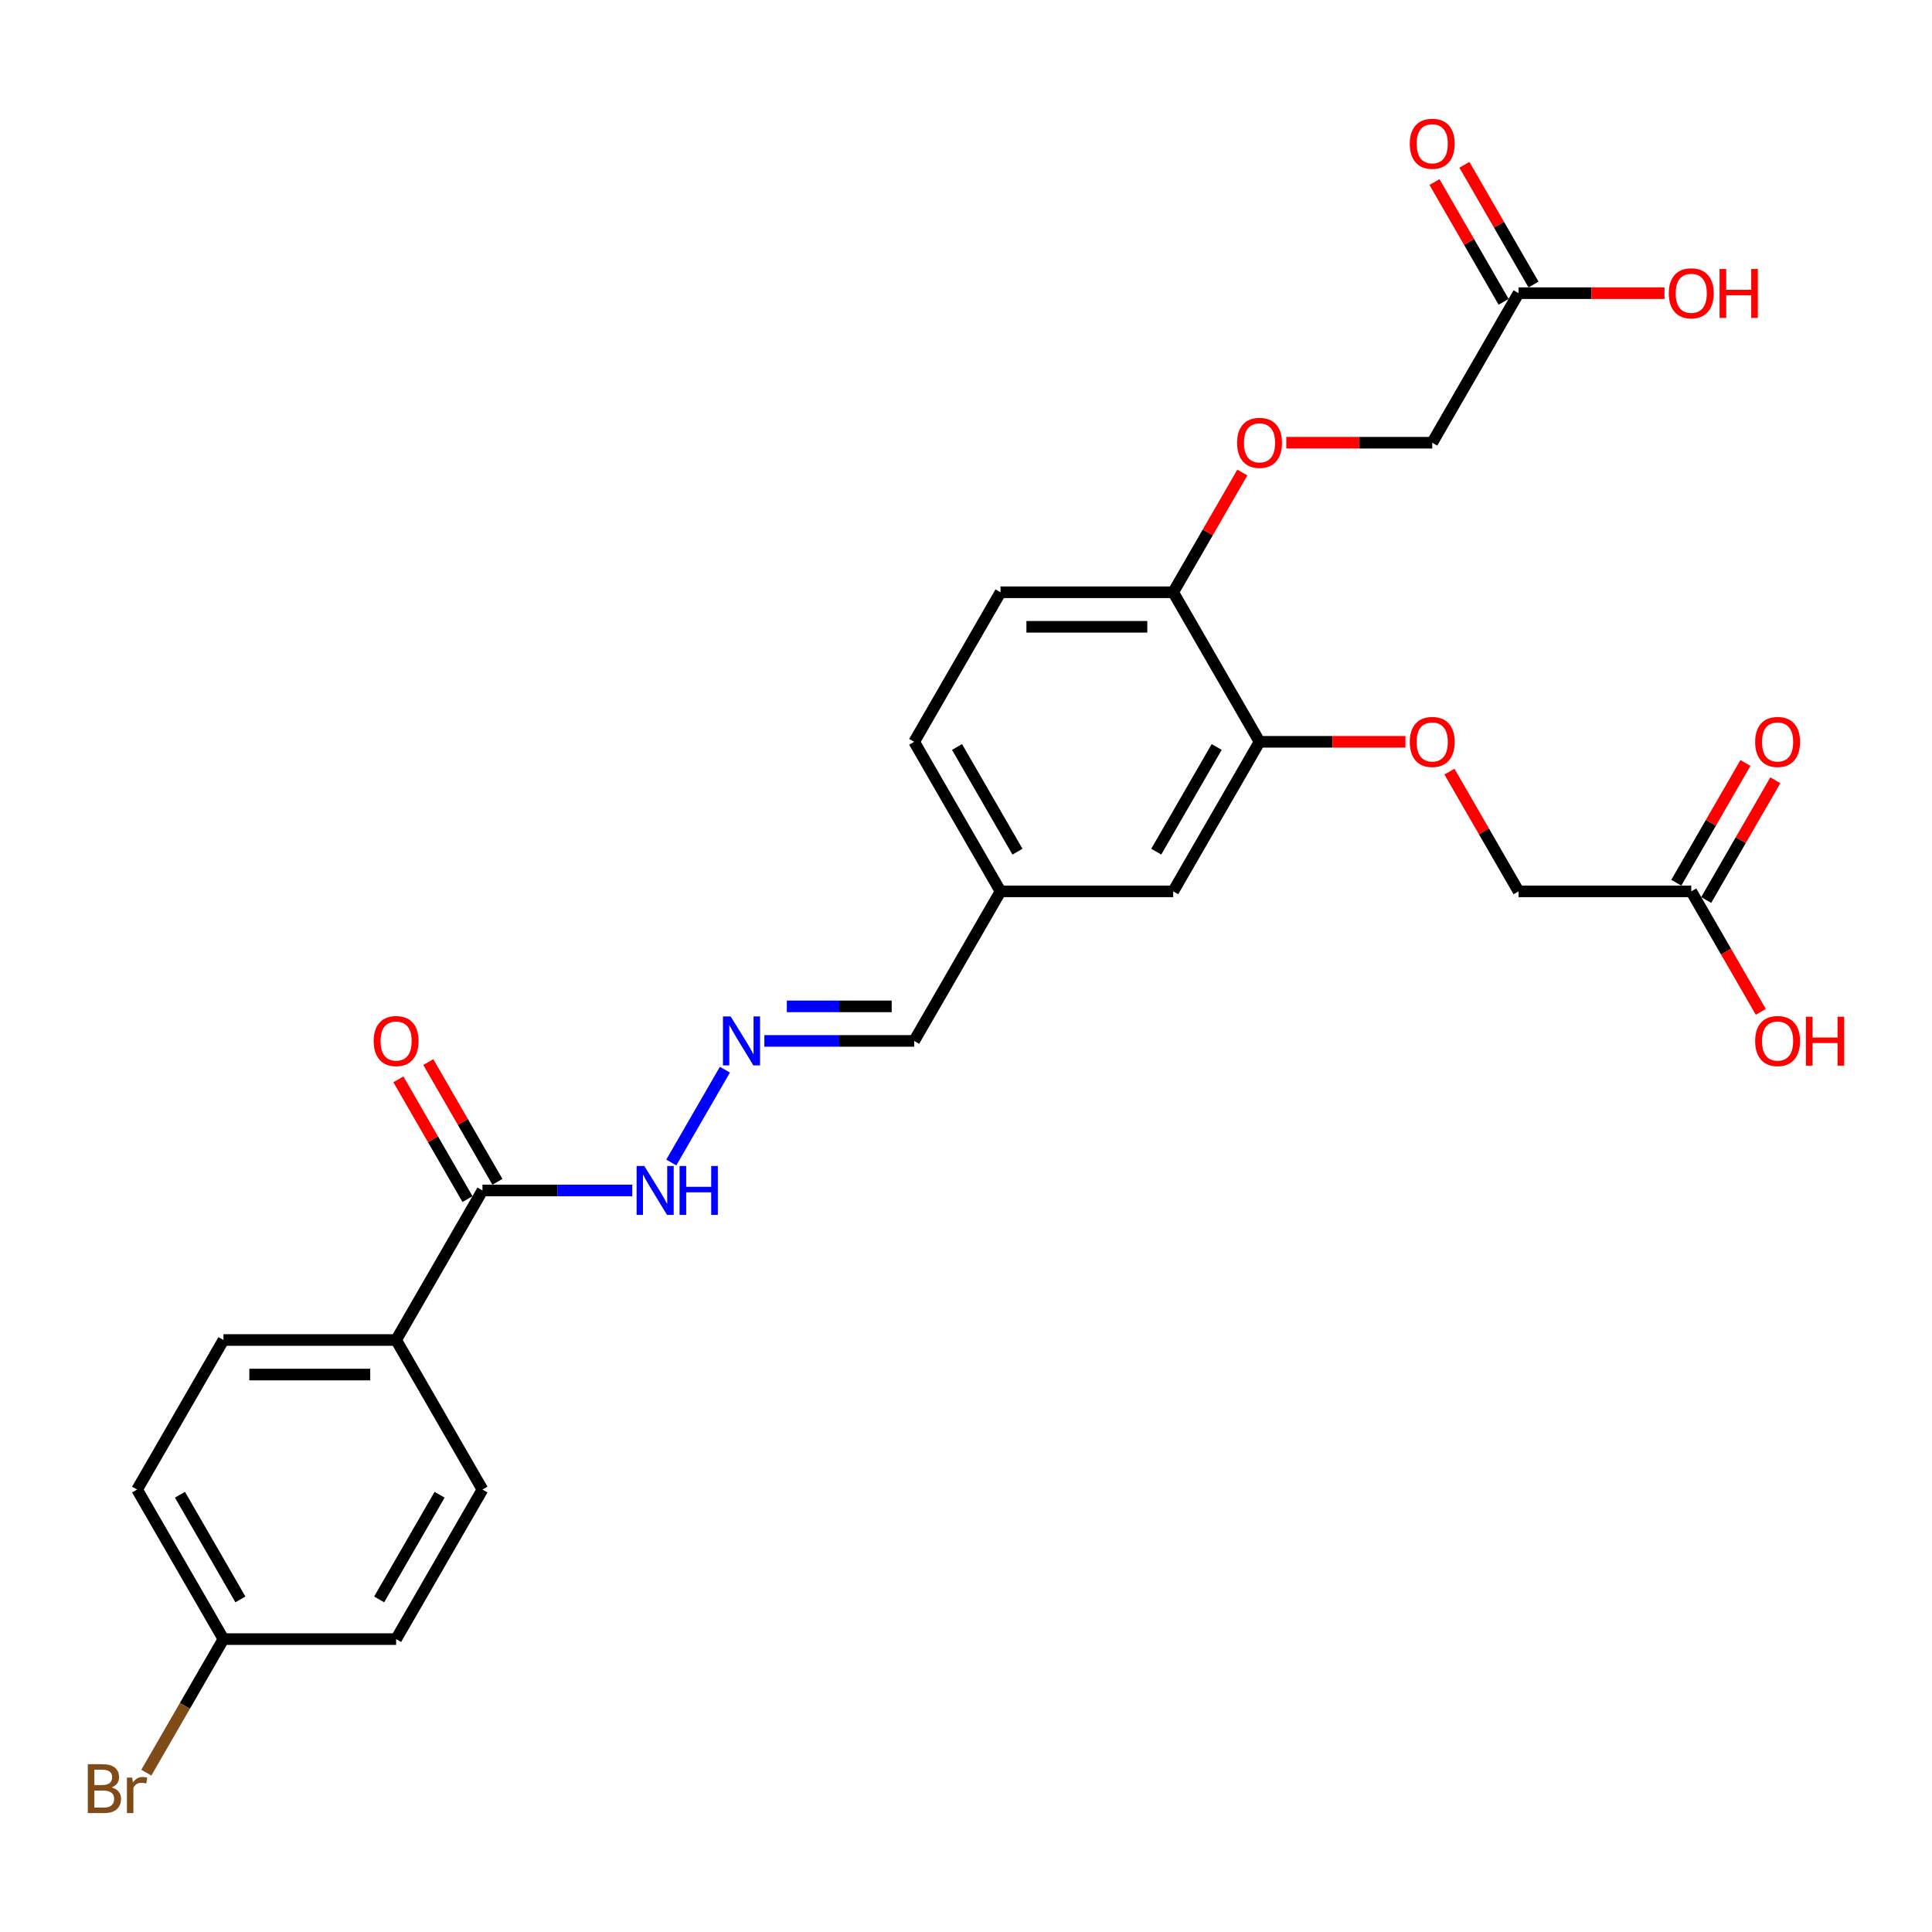 <?xml version='1.0' encoding='iso-8859-1'?>
<svg version='1.1' baseProfile='full'
              xmlns='http://www.w3.org/2000/svg'
                      xmlns:rdkit='http://www.rdkit.org/xml'
                      xmlns:xlink='http://www.w3.org/1999/xlink'
                  xml:space='preserve'
width='1000px' height='1000px' viewBox='0 0 1000 1000'>
<!-- END OF HEADER -->
<rect style='opacity:1.0;fill:#FFFFFF;stroke:none' width='1000' height='1000' x='0' y='0'> </rect>
<path class='bond-5' d='M 249.725,616.18 L 205.035,693.586' style='fill:none;fill-rule:evenodd;stroke:#000000;stroke-width:6px;stroke-linecap:butt;stroke-linejoin:miter;stroke-opacity:1' />
<path class='bond-7' d='M 249.725,616.18 L 288.498,616.18' style='fill:none;fill-rule:evenodd;stroke:#000000;stroke-width:6px;stroke-linecap:butt;stroke-linejoin:miter;stroke-opacity:1' />
<path class='bond-7' d='M 288.498,616.18 L 327.272,616.18' style='fill:none;fill-rule:evenodd;stroke:#0000FF;stroke-width:6px;stroke-linecap:butt;stroke-linejoin:miter;stroke-opacity:1' />
<path class='bond-10' d='M 257.466,611.711 L 239.574,580.722' style='fill:none;fill-rule:evenodd;stroke:#000000;stroke-width:6px;stroke-linecap:butt;stroke-linejoin:miter;stroke-opacity:1' />
<path class='bond-10' d='M 239.574,580.722 L 221.682,549.733' style='fill:none;fill-rule:evenodd;stroke:#FF0000;stroke-width:6px;stroke-linecap:butt;stroke-linejoin:miter;stroke-opacity:1' />
<path class='bond-10' d='M 241.985,620.649 L 224.093,589.66' style='fill:none;fill-rule:evenodd;stroke:#000000;stroke-width:6px;stroke-linecap:butt;stroke-linejoin:miter;stroke-opacity:1' />
<path class='bond-10' d='M 224.093,589.66 L 206.201,558.671' style='fill:none;fill-rule:evenodd;stroke:#FF0000;stroke-width:6px;stroke-linecap:butt;stroke-linejoin:miter;stroke-opacity:1' />
<path class='bond-0' d='M 651.938,383.963 L 607.248,461.369' style='fill:none;fill-rule:evenodd;stroke:#000000;stroke-width:6px;stroke-linecap:butt;stroke-linejoin:miter;stroke-opacity:1' />
<path class='bond-0' d='M 629.753,386.635 L 598.47,440.82' style='fill:none;fill-rule:evenodd;stroke:#000000;stroke-width:6px;stroke-linecap:butt;stroke-linejoin:miter;stroke-opacity:1' />
<path class='bond-6' d='M 651.938,383.963 L 689.702,383.963' style='fill:none;fill-rule:evenodd;stroke:#000000;stroke-width:6px;stroke-linecap:butt;stroke-linejoin:miter;stroke-opacity:1' />
<path class='bond-6' d='M 689.702,383.963 L 727.465,383.963' style='fill:none;fill-rule:evenodd;stroke:#FF0000;stroke-width:6px;stroke-linecap:butt;stroke-linejoin:miter;stroke-opacity:1' />
<path class='bond-28' d='M 651.938,383.963 L 607.248,306.557' style='fill:none;fill-rule:evenodd;stroke:#000000;stroke-width:6px;stroke-linecap:butt;stroke-linejoin:miter;stroke-opacity:1' />
<path class='bond-1' d='M 375.199,553.665 L 347.455,601.719' style='fill:none;fill-rule:evenodd;stroke:#0000FF;stroke-width:6px;stroke-linecap:butt;stroke-linejoin:miter;stroke-opacity:1' />
<path class='bond-16' d='M 395.63,538.774 L 434.404,538.774' style='fill:none;fill-rule:evenodd;stroke:#0000FF;stroke-width:6px;stroke-linecap:butt;stroke-linejoin:miter;stroke-opacity:1' />
<path class='bond-16' d='M 434.404,538.774 L 473.177,538.774' style='fill:none;fill-rule:evenodd;stroke:#000000;stroke-width:6px;stroke-linecap:butt;stroke-linejoin:miter;stroke-opacity:1' />
<path class='bond-16' d='M 407.262,520.898 L 434.404,520.898' style='fill:none;fill-rule:evenodd;stroke:#0000FF;stroke-width:6px;stroke-linecap:butt;stroke-linejoin:miter;stroke-opacity:1' />
<path class='bond-16' d='M 434.404,520.898 L 461.545,520.898' style='fill:none;fill-rule:evenodd;stroke:#000000;stroke-width:6px;stroke-linecap:butt;stroke-linejoin:miter;stroke-opacity:1' />
<path class='bond-2' d='M 607.248,306.557 L 517.867,306.557' style='fill:none;fill-rule:evenodd;stroke:#000000;stroke-width:6px;stroke-linecap:butt;stroke-linejoin:miter;stroke-opacity:1' />
<path class='bond-2' d='M 593.841,324.433 L 531.274,324.433' style='fill:none;fill-rule:evenodd;stroke:#000000;stroke-width:6px;stroke-linecap:butt;stroke-linejoin:miter;stroke-opacity:1' />
<path class='bond-8' d='M 607.248,306.557 L 625.14,275.567' style='fill:none;fill-rule:evenodd;stroke:#000000;stroke-width:6px;stroke-linecap:butt;stroke-linejoin:miter;stroke-opacity:1' />
<path class='bond-8' d='M 625.14,275.567 L 643.031,244.578' style='fill:none;fill-rule:evenodd;stroke:#FF0000;stroke-width:6px;stroke-linecap:butt;stroke-linejoin:miter;stroke-opacity:1' />
<path class='bond-3' d='M 875.39,461.369 L 786.009,461.369' style='fill:none;fill-rule:evenodd;stroke:#000000;stroke-width:6px;stroke-linecap:butt;stroke-linejoin:miter;stroke-opacity:1' />
<path class='bond-12' d='M 883.131,465.838 L 901.022,434.848' style='fill:none;fill-rule:evenodd;stroke:#000000;stroke-width:6px;stroke-linecap:butt;stroke-linejoin:miter;stroke-opacity:1' />
<path class='bond-12' d='M 901.022,434.848 L 918.914,403.859' style='fill:none;fill-rule:evenodd;stroke:#FF0000;stroke-width:6px;stroke-linecap:butt;stroke-linejoin:miter;stroke-opacity:1' />
<path class='bond-12' d='M 867.649,456.9 L 885.541,425.91' style='fill:none;fill-rule:evenodd;stroke:#000000;stroke-width:6px;stroke-linecap:butt;stroke-linejoin:miter;stroke-opacity:1' />
<path class='bond-12' d='M 885.541,425.91 L 903.433,394.921' style='fill:none;fill-rule:evenodd;stroke:#FF0000;stroke-width:6px;stroke-linecap:butt;stroke-linejoin:miter;stroke-opacity:1' />
<path class='bond-21' d='M 875.39,461.369 L 893.395,492.555' style='fill:none;fill-rule:evenodd;stroke:#000000;stroke-width:6px;stroke-linecap:butt;stroke-linejoin:miter;stroke-opacity:1' />
<path class='bond-21' d='M 893.395,492.555 L 911.4,523.741' style='fill:none;fill-rule:evenodd;stroke:#FF0000;stroke-width:6px;stroke-linecap:butt;stroke-linejoin:miter;stroke-opacity:1' />
<path class='bond-4' d='M 786.009,151.745 L 741.319,229.151' style='fill:none;fill-rule:evenodd;stroke:#000000;stroke-width:6px;stroke-linecap:butt;stroke-linejoin:miter;stroke-opacity:1' />
<path class='bond-11' d='M 793.75,147.276 L 775.858,116.286' style='fill:none;fill-rule:evenodd;stroke:#000000;stroke-width:6px;stroke-linecap:butt;stroke-linejoin:miter;stroke-opacity:1' />
<path class='bond-11' d='M 775.858,116.286 L 757.966,85.297' style='fill:none;fill-rule:evenodd;stroke:#FF0000;stroke-width:6px;stroke-linecap:butt;stroke-linejoin:miter;stroke-opacity:1' />
<path class='bond-11' d='M 778.269,156.214 L 760.377,125.224' style='fill:none;fill-rule:evenodd;stroke:#000000;stroke-width:6px;stroke-linecap:butt;stroke-linejoin:miter;stroke-opacity:1' />
<path class='bond-11' d='M 760.377,125.224 L 742.485,94.235' style='fill:none;fill-rule:evenodd;stroke:#FF0000;stroke-width:6px;stroke-linecap:butt;stroke-linejoin:miter;stroke-opacity:1' />
<path class='bond-22' d='M 786.009,151.745 L 823.773,151.745' style='fill:none;fill-rule:evenodd;stroke:#000000;stroke-width:6px;stroke-linecap:butt;stroke-linejoin:miter;stroke-opacity:1' />
<path class='bond-22' d='M 823.773,151.745 L 861.536,151.745' style='fill:none;fill-rule:evenodd;stroke:#FF0000;stroke-width:6px;stroke-linecap:butt;stroke-linejoin:miter;stroke-opacity:1' />
<path class='bond-14' d='M 205.035,693.586 L 115.654,693.586' style='fill:none;fill-rule:evenodd;stroke:#000000;stroke-width:6px;stroke-linecap:butt;stroke-linejoin:miter;stroke-opacity:1' />
<path class='bond-14' d='M 191.628,711.462 L 129.061,711.462' style='fill:none;fill-rule:evenodd;stroke:#000000;stroke-width:6px;stroke-linecap:butt;stroke-linejoin:miter;stroke-opacity:1' />
<path class='bond-15' d='M 205.035,693.586 L 249.725,770.992' style='fill:none;fill-rule:evenodd;stroke:#000000;stroke-width:6px;stroke-linecap:butt;stroke-linejoin:miter;stroke-opacity:1' />
<path class='bond-17' d='M 750.226,399.39 L 768.117,430.379' style='fill:none;fill-rule:evenodd;stroke:#FF0000;stroke-width:6px;stroke-linecap:butt;stroke-linejoin:miter;stroke-opacity:1' />
<path class='bond-17' d='M 768.117,430.379 L 786.009,461.369' style='fill:none;fill-rule:evenodd;stroke:#000000;stroke-width:6px;stroke-linecap:butt;stroke-linejoin:miter;stroke-opacity:1' />
<path class='bond-18' d='M 665.792,229.151 L 703.556,229.151' style='fill:none;fill-rule:evenodd;stroke:#FF0000;stroke-width:6px;stroke-linecap:butt;stroke-linejoin:miter;stroke-opacity:1' />
<path class='bond-18' d='M 703.556,229.151 L 741.319,229.151' style='fill:none;fill-rule:evenodd;stroke:#000000;stroke-width:6px;stroke-linecap:butt;stroke-linejoin:miter;stroke-opacity:1' />
<path class='bond-9' d='M 607.248,461.369 L 517.867,461.369' style='fill:none;fill-rule:evenodd;stroke:#000000;stroke-width:6px;stroke-linecap:butt;stroke-linejoin:miter;stroke-opacity:1' />
<path class='bond-13' d='M 517.867,306.557 L 473.177,383.963' style='fill:none;fill-rule:evenodd;stroke:#000000;stroke-width:6px;stroke-linecap:butt;stroke-linejoin:miter;stroke-opacity:1' />
<path class='bond-24' d='M 115.654,693.586 L 70.964,770.992' style='fill:none;fill-rule:evenodd;stroke:#000000;stroke-width:6px;stroke-linecap:butt;stroke-linejoin:miter;stroke-opacity:1' />
<path class='bond-25' d='M 249.725,770.992 L 205.035,848.398' style='fill:none;fill-rule:evenodd;stroke:#000000;stroke-width:6px;stroke-linecap:butt;stroke-linejoin:miter;stroke-opacity:1' />
<path class='bond-25' d='M 227.54,773.665 L 196.257,827.849' style='fill:none;fill-rule:evenodd;stroke:#000000;stroke-width:6px;stroke-linecap:butt;stroke-linejoin:miter;stroke-opacity:1' />
<path class='bond-19' d='M 473.177,538.774 L 517.867,461.369' style='fill:none;fill-rule:evenodd;stroke:#000000;stroke-width:6px;stroke-linecap:butt;stroke-linejoin:miter;stroke-opacity:1' />
<path class='bond-23' d='M 517.867,461.369 L 473.177,383.963' style='fill:none;fill-rule:evenodd;stroke:#000000;stroke-width:6px;stroke-linecap:butt;stroke-linejoin:miter;stroke-opacity:1' />
<path class='bond-23' d='M 526.645,440.82 L 495.362,386.635' style='fill:none;fill-rule:evenodd;stroke:#000000;stroke-width:6px;stroke-linecap:butt;stroke-linejoin:miter;stroke-opacity:1' />
<path class='bond-20' d='M 115.654,848.398 L 205.035,848.398' style='fill:none;fill-rule:evenodd;stroke:#000000;stroke-width:6px;stroke-linecap:butt;stroke-linejoin:miter;stroke-opacity:1' />
<path class='bond-26' d='M 115.654,848.398 L 95.698,882.963' style='fill:none;fill-rule:evenodd;stroke:#000000;stroke-width:6px;stroke-linecap:butt;stroke-linejoin:miter;stroke-opacity:1' />
<path class='bond-26' d='M 95.698,882.963 L 75.742,917.528' style='fill:none;fill-rule:evenodd;stroke:#7F4C19;stroke-width:6px;stroke-linecap:butt;stroke-linejoin:miter;stroke-opacity:1' />
<path class='bond-27' d='M 115.654,848.398 L 70.964,770.992' style='fill:none;fill-rule:evenodd;stroke:#000000;stroke-width:6px;stroke-linecap:butt;stroke-linejoin:miter;stroke-opacity:1' />
<path class='bond-27' d='M 124.432,827.849 L 93.148,773.665' style='fill:none;fill-rule:evenodd;stroke:#000000;stroke-width:6px;stroke-linecap:butt;stroke-linejoin:miter;stroke-opacity:1' />
<path  class='atom-2' d='M 378.201 526.118
L 386.495 539.525
Q 387.318 540.848, 388.641 543.244
Q 389.963 545.639, 390.035 545.782
L 390.035 526.118
L 393.396 526.118
L 393.396 551.431
L 389.928 551.431
L 381.025 536.772
Q 379.989 535.056, 378.88 533.09
Q 377.808 531.123, 377.486 530.516
L 377.486 551.431
L 374.197 551.431
L 374.197 526.118
L 378.201 526.118
' fill='#0000FF'/>
<path  class='atom-7' d='M 729.699 384.034
Q 729.699 377.956, 732.703 374.56
Q 735.706 371.163, 741.319 371.163
Q 746.932 371.163, 749.935 374.56
Q 752.938 377.956, 752.938 384.034
Q 752.938 390.183, 749.899 393.687
Q 746.861 397.155, 741.319 397.155
Q 735.742 397.155, 732.703 393.687
Q 729.699 390.219, 729.699 384.034
M 741.319 394.295
Q 745.18 394.295, 747.254 391.721
Q 749.363 389.111, 749.363 384.034
Q 749.363 379.065, 747.254 376.562
Q 745.18 374.023, 741.319 374.023
Q 737.458 374.023, 735.348 376.526
Q 733.275 379.029, 733.275 384.034
Q 733.275 389.147, 735.348 391.721
Q 737.458 394.295, 741.319 394.295
' fill='#FF0000'/>
<path  class='atom-8' d='M 333.511 603.524
L 341.805 616.931
Q 342.627 618.254, 343.95 620.649
Q 345.273 623.045, 345.345 623.188
L 345.345 603.524
L 348.705 603.524
L 348.705 628.837
L 345.237 628.837
L 336.335 614.178
Q 335.298 612.462, 334.19 610.496
Q 333.117 608.529, 332.796 607.922
L 332.796 628.837
L 329.506 628.837
L 329.506 603.524
L 333.511 603.524
' fill='#0000FF'/>
<path  class='atom-8' d='M 351.744 603.524
L 355.176 603.524
L 355.176 614.286
L 368.119 614.286
L 368.119 603.524
L 371.551 603.524
L 371.551 628.837
L 368.119 628.837
L 368.119 617.146
L 355.176 617.146
L 355.176 628.837
L 351.744 628.837
L 351.744 603.524
' fill='#0000FF'/>
<path  class='atom-9' d='M 640.319 229.222
Q 640.319 223.144, 643.322 219.748
Q 646.325 216.351, 651.938 216.351
Q 657.551 216.351, 660.555 219.748
Q 663.558 223.144, 663.558 229.222
Q 663.558 235.372, 660.519 238.875
Q 657.48 242.343, 651.938 242.343
Q 646.361 242.343, 643.322 238.875
Q 640.319 235.407, 640.319 229.222
M 651.938 239.483
Q 655.799 239.483, 657.873 236.909
Q 659.982 234.299, 659.982 229.222
Q 659.982 224.253, 657.873 221.75
Q 655.799 219.212, 651.938 219.212
Q 648.077 219.212, 645.968 221.714
Q 643.894 224.217, 643.894 229.222
Q 643.894 234.335, 645.968 236.909
Q 648.077 239.483, 651.938 239.483
' fill='#FF0000'/>
<path  class='atom-11' d='M 193.415 538.846
Q 193.415 532.768, 196.419 529.372
Q 199.422 525.975, 205.035 525.975
Q 210.648 525.975, 213.651 529.372
Q 216.654 532.768, 216.654 538.846
Q 216.654 544.995, 213.615 548.499
Q 210.576 551.967, 205.035 551.967
Q 199.457 551.967, 196.419 548.499
Q 193.415 545.031, 193.415 538.846
M 205.035 549.107
Q 208.896 549.107, 210.97 546.533
Q 213.079 543.923, 213.079 538.846
Q 213.079 533.876, 210.97 531.374
Q 208.896 528.835, 205.035 528.835
Q 201.174 528.835, 199.064 531.338
Q 196.991 533.841, 196.991 538.846
Q 196.991 543.959, 199.064 546.533
Q 201.174 549.107, 205.035 549.107
' fill='#FF0000'/>
<path  class='atom-12' d='M 729.699 74.41
Q 729.699 68.332, 732.703 64.936
Q 735.706 61.539, 741.319 61.539
Q 746.932 61.539, 749.935 64.936
Q 752.938 68.332, 752.938 74.41
Q 752.938 80.56, 749.899 84.063
Q 746.861 87.531, 741.319 87.531
Q 735.742 87.531, 732.703 84.063
Q 729.699 80.596, 729.699 74.41
M 741.319 84.671
Q 745.18 84.671, 747.254 82.097
Q 749.363 79.487, 749.363 74.41
Q 749.363 69.441, 747.254 66.938
Q 745.18 64.4, 741.319 64.4
Q 737.458 64.4, 735.348 66.902
Q 733.275 69.405, 733.275 74.41
Q 733.275 79.523, 735.348 82.097
Q 737.458 84.671, 741.319 84.671
' fill='#FF0000'/>
<path  class='atom-13' d='M 908.461 384.034
Q 908.461 377.956, 911.464 374.56
Q 914.467 371.163, 920.08 371.163
Q 925.693 371.163, 928.697 374.56
Q 931.7 377.956, 931.7 384.034
Q 931.7 390.183, 928.661 393.687
Q 925.622 397.155, 920.08 397.155
Q 914.503 397.155, 911.464 393.687
Q 908.461 390.219, 908.461 384.034
M 920.08 394.295
Q 923.942 394.295, 926.015 391.721
Q 928.125 389.111, 928.125 384.034
Q 928.125 379.065, 926.015 376.562
Q 923.942 374.023, 920.08 374.023
Q 916.219 374.023, 914.11 376.526
Q 912.036 379.029, 912.036 384.034
Q 912.036 389.147, 914.11 391.721
Q 916.219 394.295, 920.08 394.295
' fill='#FF0000'/>
<path  class='atom-22' d='M 908.461 538.846
Q 908.461 532.768, 911.464 529.372
Q 914.467 525.975, 920.08 525.975
Q 925.693 525.975, 928.697 529.372
Q 931.7 532.768, 931.7 538.846
Q 931.7 544.995, 928.661 548.499
Q 925.622 551.967, 920.08 551.967
Q 914.503 551.967, 911.464 548.499
Q 908.461 545.031, 908.461 538.846
M 920.08 549.107
Q 923.942 549.107, 926.015 546.533
Q 928.125 543.923, 928.125 538.846
Q 928.125 533.876, 926.015 531.374
Q 923.942 528.835, 920.08 528.835
Q 916.219 528.835, 914.11 531.338
Q 912.036 533.841, 912.036 538.846
Q 912.036 543.959, 914.11 546.533
Q 916.219 549.107, 920.08 549.107
' fill='#FF0000'/>
<path  class='atom-22' d='M 934.739 526.261
L 938.171 526.261
L 938.171 537.023
L 951.113 537.023
L 951.113 526.261
L 954.545 526.261
L 954.545 551.574
L 951.113 551.574
L 951.113 539.883
L 938.171 539.883
L 938.171 551.574
L 934.739 551.574
L 934.739 526.261
' fill='#FF0000'/>
<path  class='atom-23' d='M 863.77 151.816
Q 863.77 145.738, 866.774 142.342
Q 869.777 138.945, 875.39 138.945
Q 881.003 138.945, 884.006 142.342
Q 887.009 145.738, 887.009 151.816
Q 887.009 157.966, 883.97 161.469
Q 880.932 164.937, 875.39 164.937
Q 869.813 164.937, 866.774 161.469
Q 863.77 158.001, 863.77 151.816
M 875.39 162.077
Q 879.251 162.077, 881.325 159.503
Q 883.434 156.893, 883.434 151.816
Q 883.434 146.847, 881.325 144.344
Q 879.251 141.806, 875.39 141.806
Q 871.529 141.806, 869.419 144.308
Q 867.346 146.811, 867.346 151.816
Q 867.346 156.929, 869.419 159.503
Q 871.529 162.077, 875.39 162.077
' fill='#FF0000'/>
<path  class='atom-23' d='M 890.048 139.231
L 893.481 139.231
L 893.481 149.993
L 906.423 149.993
L 906.423 139.231
L 909.855 139.231
L 909.855 164.544
L 906.423 164.544
L 906.423 152.853
L 893.481 152.853
L 893.481 164.544
L 890.048 164.544
L 890.048 139.231
' fill='#FF0000'/>
<path  class='atom-27' d='M 57.753 925.161
Q 60.184 925.84, 61.4 927.342
Q 62.651 928.807, 62.651 930.988
Q 62.651 934.492, 60.399 936.494
Q 58.182 938.46, 53.964 938.46
L 45.455 938.46
L 45.455 913.148
L 52.927 913.148
Q 57.253 913.148, 59.434 914.9
Q 61.615 916.652, 61.615 919.869
Q 61.615 923.695, 57.753 925.161
M 48.851 916.008
L 48.851 923.945
L 52.927 923.945
Q 55.429 923.945, 56.717 922.944
Q 58.039 921.907, 58.039 919.869
Q 58.039 916.008, 52.927 916.008
L 48.851 916.008
M 53.964 935.6
Q 56.431 935.6, 57.753 934.42
Q 59.076 933.241, 59.076 930.988
Q 59.076 928.915, 57.61 927.878
Q 56.18 926.805, 53.427 926.805
L 48.851 926.805
L 48.851 935.6
L 53.964 935.6
' fill='#7F4C19'/>
<path  class='atom-27' d='M 68.407 920.084
L 68.801 922.622
Q 70.731 919.762, 73.878 919.762
Q 74.879 919.762, 76.237 920.12
L 75.701 923.123
Q 74.164 922.765, 73.306 922.765
Q 71.804 922.765, 70.803 923.373
Q 69.838 923.945, 69.051 925.339
L 69.051 938.46
L 65.69 938.46
L 65.69 920.084
L 68.407 920.084
' fill='#7F4C19'/>
</svg>
